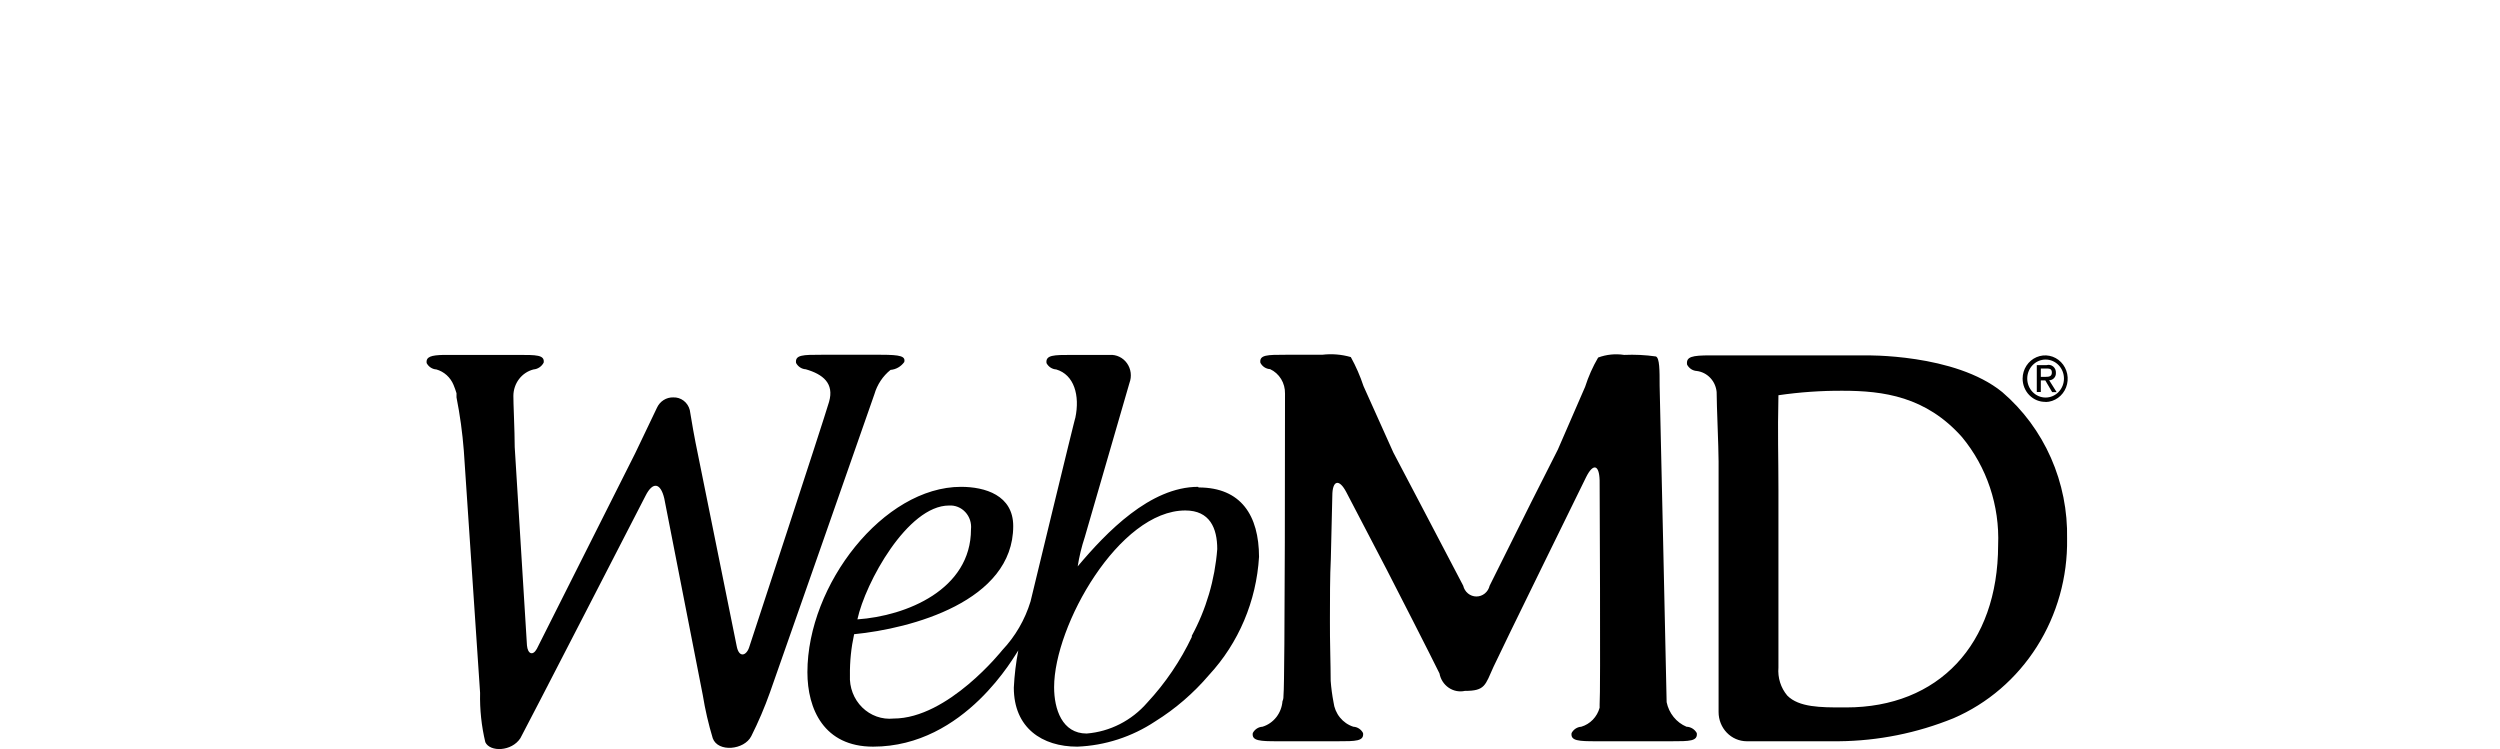 <?xml version="1.0" encoding="UTF-8"?><svg width="267" height="80" viewBox="0 0 267 80" fill="none" xmlns="http://www.w3.org/2000/svg">
<g clip-path="url(#clip0_334_2865)">
<path d="M213.847 41.881C208.778 37.74 199.166 37.955 199.166 37.955H182.652C180.723 37.955 180.054 38.087 180.181 38.944C180.284 39.139 180.433 39.303 180.614 39.422C180.796 39.54 181.003 39.609 181.217 39.621C181.765 39.69 182.273 39.949 182.658 40.357C183.044 40.765 183.283 41.297 183.337 41.865C183.337 43.283 183.545 47.738 183.545 49.289V61.959C183.545 63.609 183.545 66.479 183.545 68.178V76.048C183.545 76.872 183.86 77.663 184.421 78.247C184.983 78.831 185.745 79.162 186.541 79.166H196.392C200.584 79.127 204.733 78.294 208.634 76.708C212.275 75.137 215.378 72.473 217.54 69.058C219.703 65.644 220.826 61.636 220.765 57.554C220.827 54.571 220.238 51.612 219.04 48.898C217.842 46.184 216.066 43.785 213.847 41.881ZM197.173 75.553H196.791C194.495 75.553 192.12 75.553 190.877 74.283C190.535 73.876 190.275 73.401 190.114 72.888C189.952 72.376 189.892 71.834 189.937 71.297V52.341C189.937 48.431 189.841 46.599 189.937 42.211C192.207 41.881 194.498 41.721 196.791 41.733C201.142 41.733 205.685 42.343 209.543 46.682C212.197 49.886 213.575 54.014 213.4 58.23C213.384 68.838 207.024 75.553 197.173 75.553ZM180.117 77.615C179.584 77.391 179.111 77.034 178.742 76.577C178.372 76.12 178.117 75.575 177.997 74.992C177.997 74.25 177.248 41.188 177.248 41.188C177.248 39.538 177.248 38.235 176.85 38.07C175.725 37.909 174.589 37.854 173.455 37.905C172.522 37.76 171.569 37.856 170.681 38.186C170.107 39.168 169.642 40.214 169.294 41.304L166.377 48.018L163.524 53.66L159.093 62.553C159.017 62.881 158.836 63.173 158.58 63.382C158.324 63.591 158.008 63.705 157.682 63.705C157.356 63.705 157.039 63.591 156.783 63.382C156.527 63.173 156.347 62.881 156.271 62.553L151.68 53.792L148.811 48.332L145.623 41.238C145.267 40.162 144.813 39.123 144.268 38.136C143.273 37.849 142.234 37.765 141.208 37.889H137.287C135.358 37.889 134.481 37.889 134.609 38.746C134.71 38.942 134.859 39.107 135.041 39.226C135.222 39.344 135.43 39.412 135.645 39.423C136.129 39.647 136.538 40.014 136.822 40.477C137.105 40.941 137.25 41.481 137.239 42.03C137.239 42.772 137.239 72.897 137.079 74.217C137.079 74.431 137.079 74.662 136.968 74.893C136.919 75.517 136.688 76.111 136.307 76.597C135.926 77.082 135.412 77.438 134.832 77.615C134.617 77.626 134.409 77.694 134.228 77.812C134.046 77.931 133.897 78.096 133.796 78.292C133.668 79.133 134.561 79.166 136.49 79.166H142.866C144.794 79.166 145.687 79.166 145.575 78.292C145.474 78.096 145.325 77.931 145.143 77.812C144.962 77.694 144.754 77.626 144.539 77.615C143.979 77.436 143.482 77.093 143.105 76.627C142.729 76.162 142.491 75.594 142.419 74.992C142.275 74.24 142.174 73.48 142.116 72.715C142.116 71.066 142.021 68.195 142.037 66.496V65.918C142.037 64.269 142.037 61.398 142.132 59.699L142.292 52.951C142.292 51.301 143.009 51.07 143.79 52.572L148.094 60.821C148.875 62.322 153.003 70.406 153.737 71.924C153.794 72.231 153.909 72.525 154.077 72.786C154.245 73.047 154.461 73.271 154.714 73.444C154.966 73.618 155.249 73.738 155.547 73.797C155.844 73.856 156.15 73.853 156.446 73.788C158.614 73.788 158.614 73.194 159.507 71.214C160.161 69.762 169.39 50.971 169.39 50.971C170.139 49.454 170.793 49.602 170.84 51.301C170.84 51.301 170.952 74.2 170.84 75.24V75.586C170.707 76.069 170.457 76.509 170.114 76.864C169.771 77.219 169.346 77.477 168.88 77.615C168.666 77.627 168.458 77.696 168.277 77.814C168.096 77.933 167.946 78.097 167.844 78.292C167.716 79.133 168.609 79.166 170.537 79.166H178.508C180.452 79.166 181.329 79.166 181.217 78.292C181.105 78.091 180.945 77.923 180.753 77.805C180.56 77.686 180.341 77.621 180.117 77.615Z" fill="black"/>
<path d="M93.388 42.096C93.687 41.068 94.289 40.163 95.109 39.505C95.397 39.482 95.677 39.394 95.93 39.249C96.183 39.104 96.403 38.904 96.576 38.664C96.719 38.053 96.193 37.889 94.089 37.889H87.713C85.784 37.889 84.891 37.889 85.019 38.763C85.122 38.958 85.271 39.122 85.452 39.24C85.634 39.359 85.841 39.427 86.055 39.439C87.888 39.967 89.116 40.941 88.542 42.92C87.968 44.9 79.998 69.168 79.998 69.168C79.695 70.043 78.914 70.29 78.675 68.987L74.546 48.563C74.196 46.913 73.813 44.735 73.67 43.795C73.568 43.394 73.337 43.041 73.016 42.795C72.694 42.549 72.3 42.425 71.9 42.442C71.538 42.432 71.181 42.531 70.873 42.727C70.564 42.923 70.318 43.208 70.163 43.547C69.637 44.686 68.569 46.847 67.836 48.414L57.331 69.3C56.901 70.076 56.359 69.845 56.279 68.921L54.972 47.754C54.972 46.104 54.813 42.805 54.829 42.277C54.832 41.626 55.046 40.994 55.435 40.483C55.825 39.972 56.369 39.61 56.98 39.456C57.205 39.438 57.422 39.362 57.611 39.235C57.801 39.108 57.956 38.935 58.064 38.73C58.192 37.889 57.252 37.905 55.323 37.905H47.353C46.078 37.938 45.472 38.087 45.567 38.779C45.67 38.974 45.819 39.138 46.001 39.257C46.182 39.375 46.389 39.444 46.603 39.456C47.01 39.57 47.385 39.778 47.703 40.063C48.02 40.349 48.271 40.705 48.437 41.106C48.558 41.397 48.664 41.694 48.755 41.996V42.161V42.277C48.752 42.332 48.752 42.387 48.755 42.442C49.127 44.321 49.388 46.222 49.536 48.134L51.274 74.002C51.233 75.774 51.421 77.544 51.832 79.265C52.326 80.337 54.653 80.271 55.578 78.836C55.833 78.424 68.951 52.934 68.951 52.934C69.717 51.417 70.546 51.549 70.944 53.231L75.056 74.233C75.31 75.796 75.666 77.34 76.124 78.853C76.682 80.37 79.488 80.106 80.237 78.621C80.996 77.11 81.661 75.551 82.23 73.953C82.23 73.953 92.941 43.432 93.388 42.096ZM127.962 51.994C122.845 51.994 118.174 56.828 115.098 60.49C115.262 59.436 115.512 58.399 115.847 57.389L120.629 40.891C120.759 40.547 120.802 40.174 120.756 39.807C120.709 39.441 120.574 39.093 120.362 38.795C120.151 38.497 119.87 38.259 119.546 38.104C119.222 37.948 118.865 37.88 118.509 37.905H114.476C112.548 37.905 111.655 37.905 111.766 38.779C111.869 38.974 112.018 39.138 112.2 39.257C112.381 39.375 112.589 39.444 112.803 39.456C114.715 40.017 115.353 42.227 114.843 44.636C114.843 44.438 110.061 64.236 110.061 64.236C109.464 66.188 108.432 67.968 107.048 69.432C107.048 69.432 101.262 76.741 95.428 76.741C94.819 76.804 94.205 76.729 93.627 76.523C93.049 76.317 92.52 75.984 92.078 75.547C91.636 75.11 91.29 74.579 91.065 73.99C90.84 73.402 90.74 72.77 90.773 72.138C90.753 70.656 90.903 69.178 91.22 67.733C97.309 67.139 108.212 64.236 108.212 56.185C108.212 52.885 105.199 51.994 102.633 51.994C94.376 51.994 86.231 62.421 86.231 71.791C86.231 75.734 88 79.743 93.244 79.743C103.095 79.743 108.451 69.845 108.754 69.465C108.501 70.777 108.341 72.106 108.276 73.441C108.276 77.747 111.304 79.743 115.05 79.743C118.013 79.629 120.892 78.695 123.387 77.038C125.533 75.701 127.468 74.032 129.125 72.088C132.29 68.667 134.182 64.195 134.465 59.468C134.449 55.079 132.568 52.06 128.009 52.06L127.962 51.994ZM101.358 53.99C101.68 53.969 102.004 54.021 102.305 54.143C102.606 54.265 102.878 54.453 103.101 54.696C103.325 54.938 103.494 55.227 103.598 55.544C103.701 55.862 103.736 56.198 103.701 56.531C103.701 62.965 96.815 65.786 91.57 66.149C92.415 62.239 96.926 53.99 101.358 53.99ZM127.308 67.981C126.077 70.576 124.463 72.958 122.526 75.041C120.858 76.961 118.541 78.142 116.054 78.341C113.44 78.341 112.579 75.751 112.579 73.392C112.579 66.793 119.529 54.518 126.591 54.518C129.205 54.518 130.002 56.399 130.002 58.643C129.752 61.914 128.816 65.089 127.26 67.948L127.308 67.981Z" fill="black"/>
<path d="M216.509 40.429C216.509 40.163 216.56 39.899 216.659 39.653C216.757 39.406 216.901 39.183 217.084 38.994C217.266 38.806 217.482 38.656 217.72 38.554C217.957 38.453 218.212 38.4 218.47 38.4C218.727 38.4 218.982 38.453 219.22 38.554C219.458 38.656 219.674 38.806 219.856 38.994C220.038 39.183 220.183 39.406 220.281 39.653C220.38 39.899 220.431 40.163 220.431 40.429C220.431 40.696 220.38 40.959 220.281 41.206C220.183 41.452 220.038 41.676 219.856 41.864C219.674 42.053 219.458 42.202 219.22 42.304C218.982 42.406 218.727 42.458 218.47 42.458C218.212 42.458 217.957 42.406 217.72 42.304C217.482 42.202 217.266 42.053 217.084 41.864C216.901 41.676 216.757 41.452 216.659 41.206C216.56 40.959 216.509 40.696 216.509 40.429ZM218.47 42.937C218.943 42.927 219.403 42.773 219.792 42.494C220.181 42.215 220.482 41.824 220.658 41.369C220.833 40.914 220.875 40.416 220.778 39.936C220.681 39.457 220.45 39.017 220.113 38.673C219.776 38.329 219.349 38.095 218.884 38.001C218.42 37.907 217.939 37.957 217.501 38.145C217.064 38.332 216.69 38.649 216.425 39.055C216.161 39.461 216.018 39.939 216.015 40.429C216.015 40.761 216.079 41.089 216.203 41.394C216.327 41.7 216.508 41.977 216.737 42.208C216.966 42.44 217.237 42.623 217.534 42.745C217.832 42.867 218.15 42.927 218.47 42.92V42.937ZM217.96 40.627H218.438L219.171 41.881H219.649L218.852 40.611C218.951 40.611 219.048 40.59 219.138 40.55C219.229 40.509 219.31 40.45 219.377 40.376C219.445 40.302 219.496 40.214 219.53 40.118C219.563 40.022 219.576 39.92 219.57 39.819C219.577 39.691 219.554 39.562 219.504 39.445C219.454 39.328 219.377 39.224 219.28 39.144C219.184 39.063 219.07 39.007 218.948 38.981C218.827 38.955 218.701 38.96 218.581 38.994H217.529V41.864H217.96V40.627ZM217.96 40.264V39.357H218.534C218.837 39.357 219.139 39.357 219.139 39.786C219.139 40.215 218.821 40.248 218.454 40.248H217.96V40.264Z" fill="black"/>
</g>
<defs>
<clipPath id="clip0_334_2865">
<rect width="266.67" height="80" fill="white"/>
</clipPath>
</defs>
</svg>
